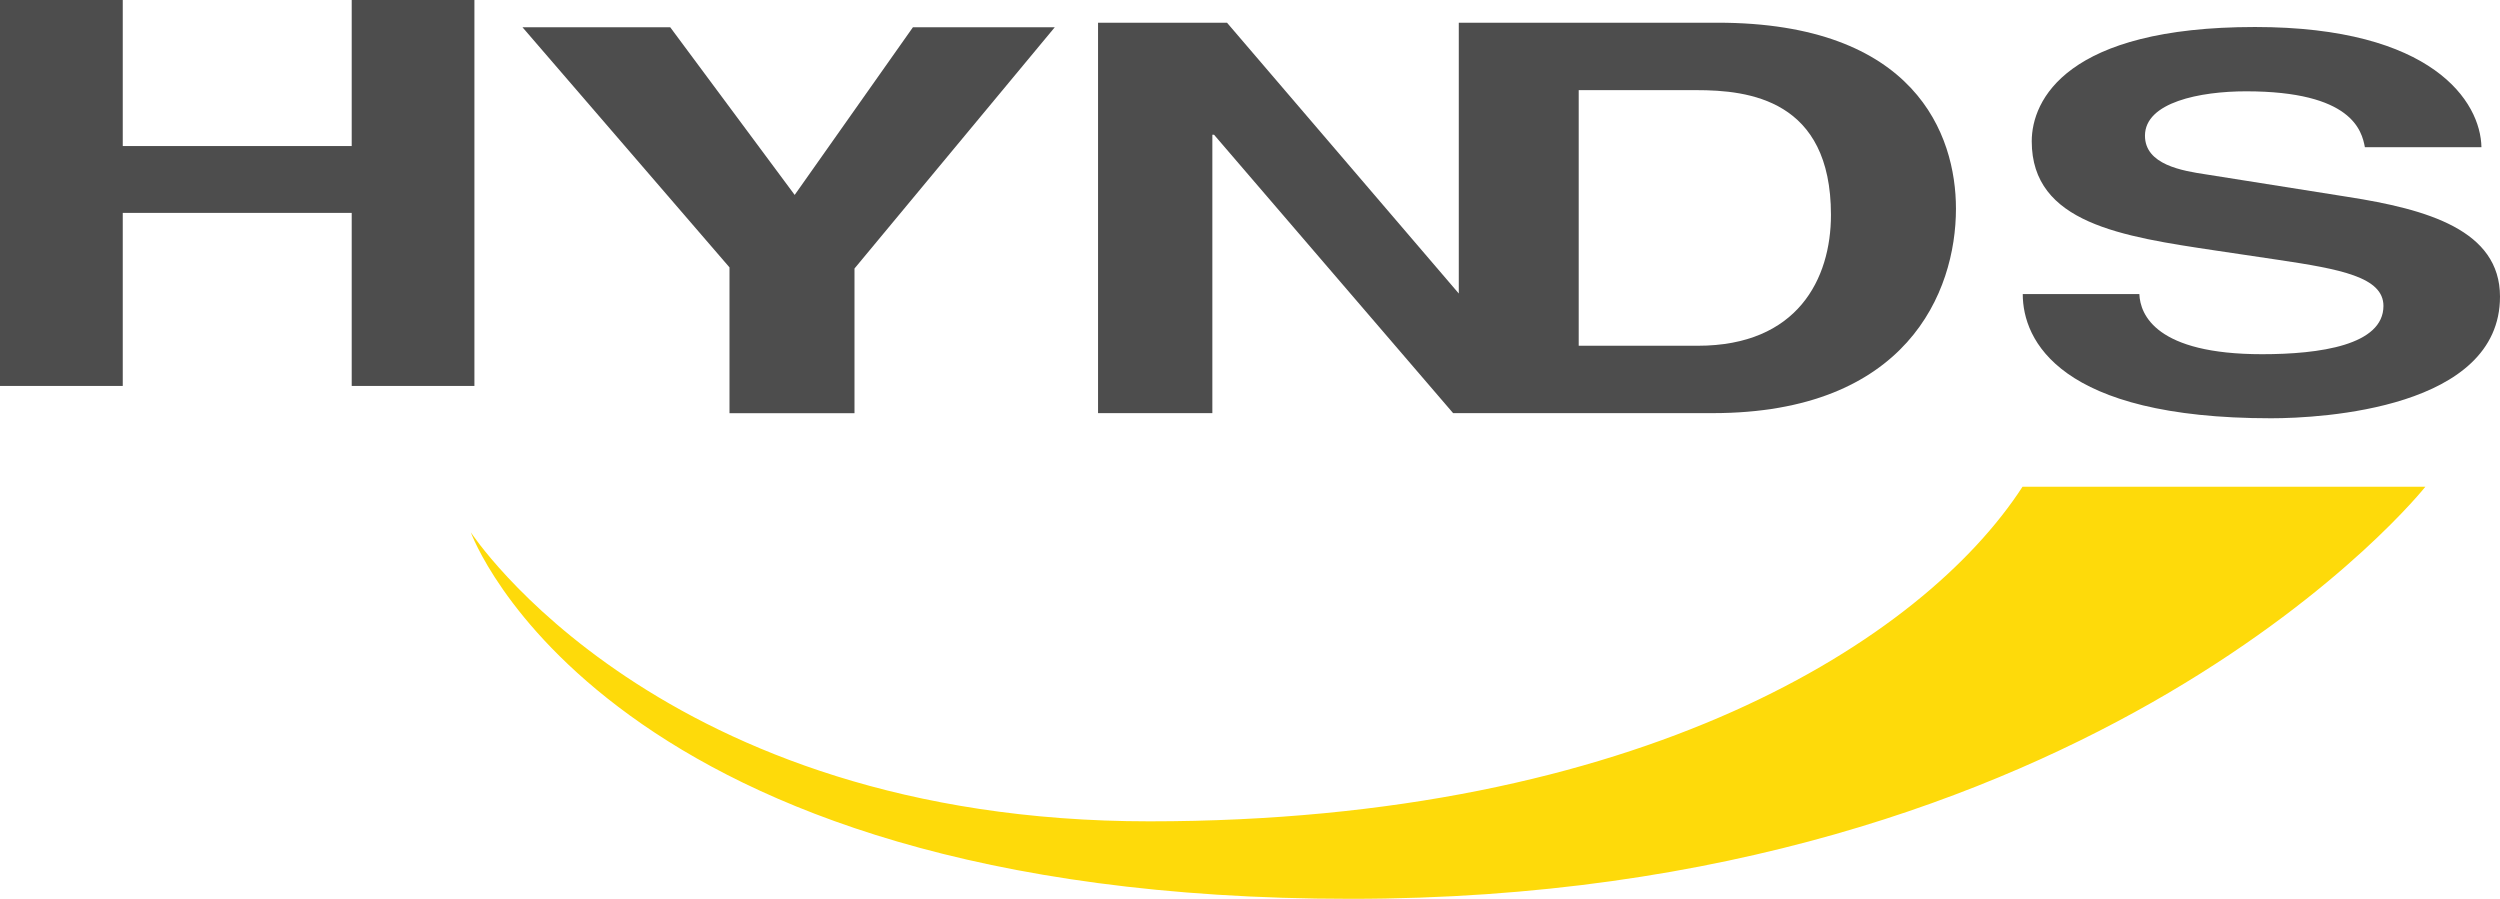 <?xml version="1.0" encoding="UTF-8"?>
<svg id="Layer_2" data-name="Layer 2" xmlns="http://www.w3.org/2000/svg" viewBox="0 0 512 184.08">
  <defs>
    <style>
      .cls-1 {
        fill: #feda0a;
      }

      .cls-1, .cls-2, .cls-3 {
        stroke-width: 0px;
      }

      .cls-2 {
        fill-rule: evenodd;
      }

      .cls-2, .cls-3 {
        fill: #4d4d4d;
      }
    </style>
  </defs>
  <g id="Layer_1-2" data-name="Layer 1">
    <g>
      <polygon class="cls-3" points="25.14 43.6 25.14 79.04 0 79.04 0 0 25.14 0 25.14 29.91 72.03 29.91 72.03 0 97.16 0 97.16 79.04 72.03 79.04 72.03 43.6 25.14 43.6"/>
      <polygon class="cls-3" points="175 84.62 149.4 84.62 149.4 54.76 107 5.58 137.26 5.58 162.75 39.92 186.97 5.58 216.02 5.58 175 54.99 175 84.62"/>
      <path class="cls-2" d="M351.74,4.65h-52.98v55.46L251.29,4.65h-26.41v79.96h23.41V27.6h.35l48.96,57.01h53.16c39.64,0,49.82-24.68,49.82-41.88,0-15.13-8.34-38.08-48.84-38.08h-.01ZM347.71,70.81h-24.39V18.46h24.1c10.7,0,27.56,1.9,27.56,25.54,0,13.12-6.85,26.81-27.27,26.81h0Z"/>
      <path class="cls-3" d="M438.14,60.23c.17,4.26,3.45,12.31,25.14,12.31,11.79,0,24.85-1.84,24.85-9.89,0-5.93-8.92-7.54-21.52-9.43l-12.77-1.9c-19.21-2.88-37.74-5.58-37.74-22.38,0-8.46,7.13-23.41,45.73-23.41,36.42,0,46.2,15.3,46.37,24.62h-23.87c-.63-3.39-2.65-11.45-24.33-11.45-9.43,0-20.71,2.24-20.71,9.09,0,5.93,7.59,7.19,12.6,7.94l28.99,4.6c16.22,2.53,31.12,6.79,31.12,20.42,0,22.9-36.42,24.91-46.89,24.91-43.38,0-50.85-15.99-50.85-25.43h23.88Z"/>
      <path class="cls-1" d="M414.21,99.69h82.5s-66.79,84.39-220.1,84.39S96.42,109.01,96.42,109.01c0,0,38.49,59.2,138.99,59.2s158.43-37.11,178.8-68.52h-.01Z"/>
    </g>
  </g>
</svg>